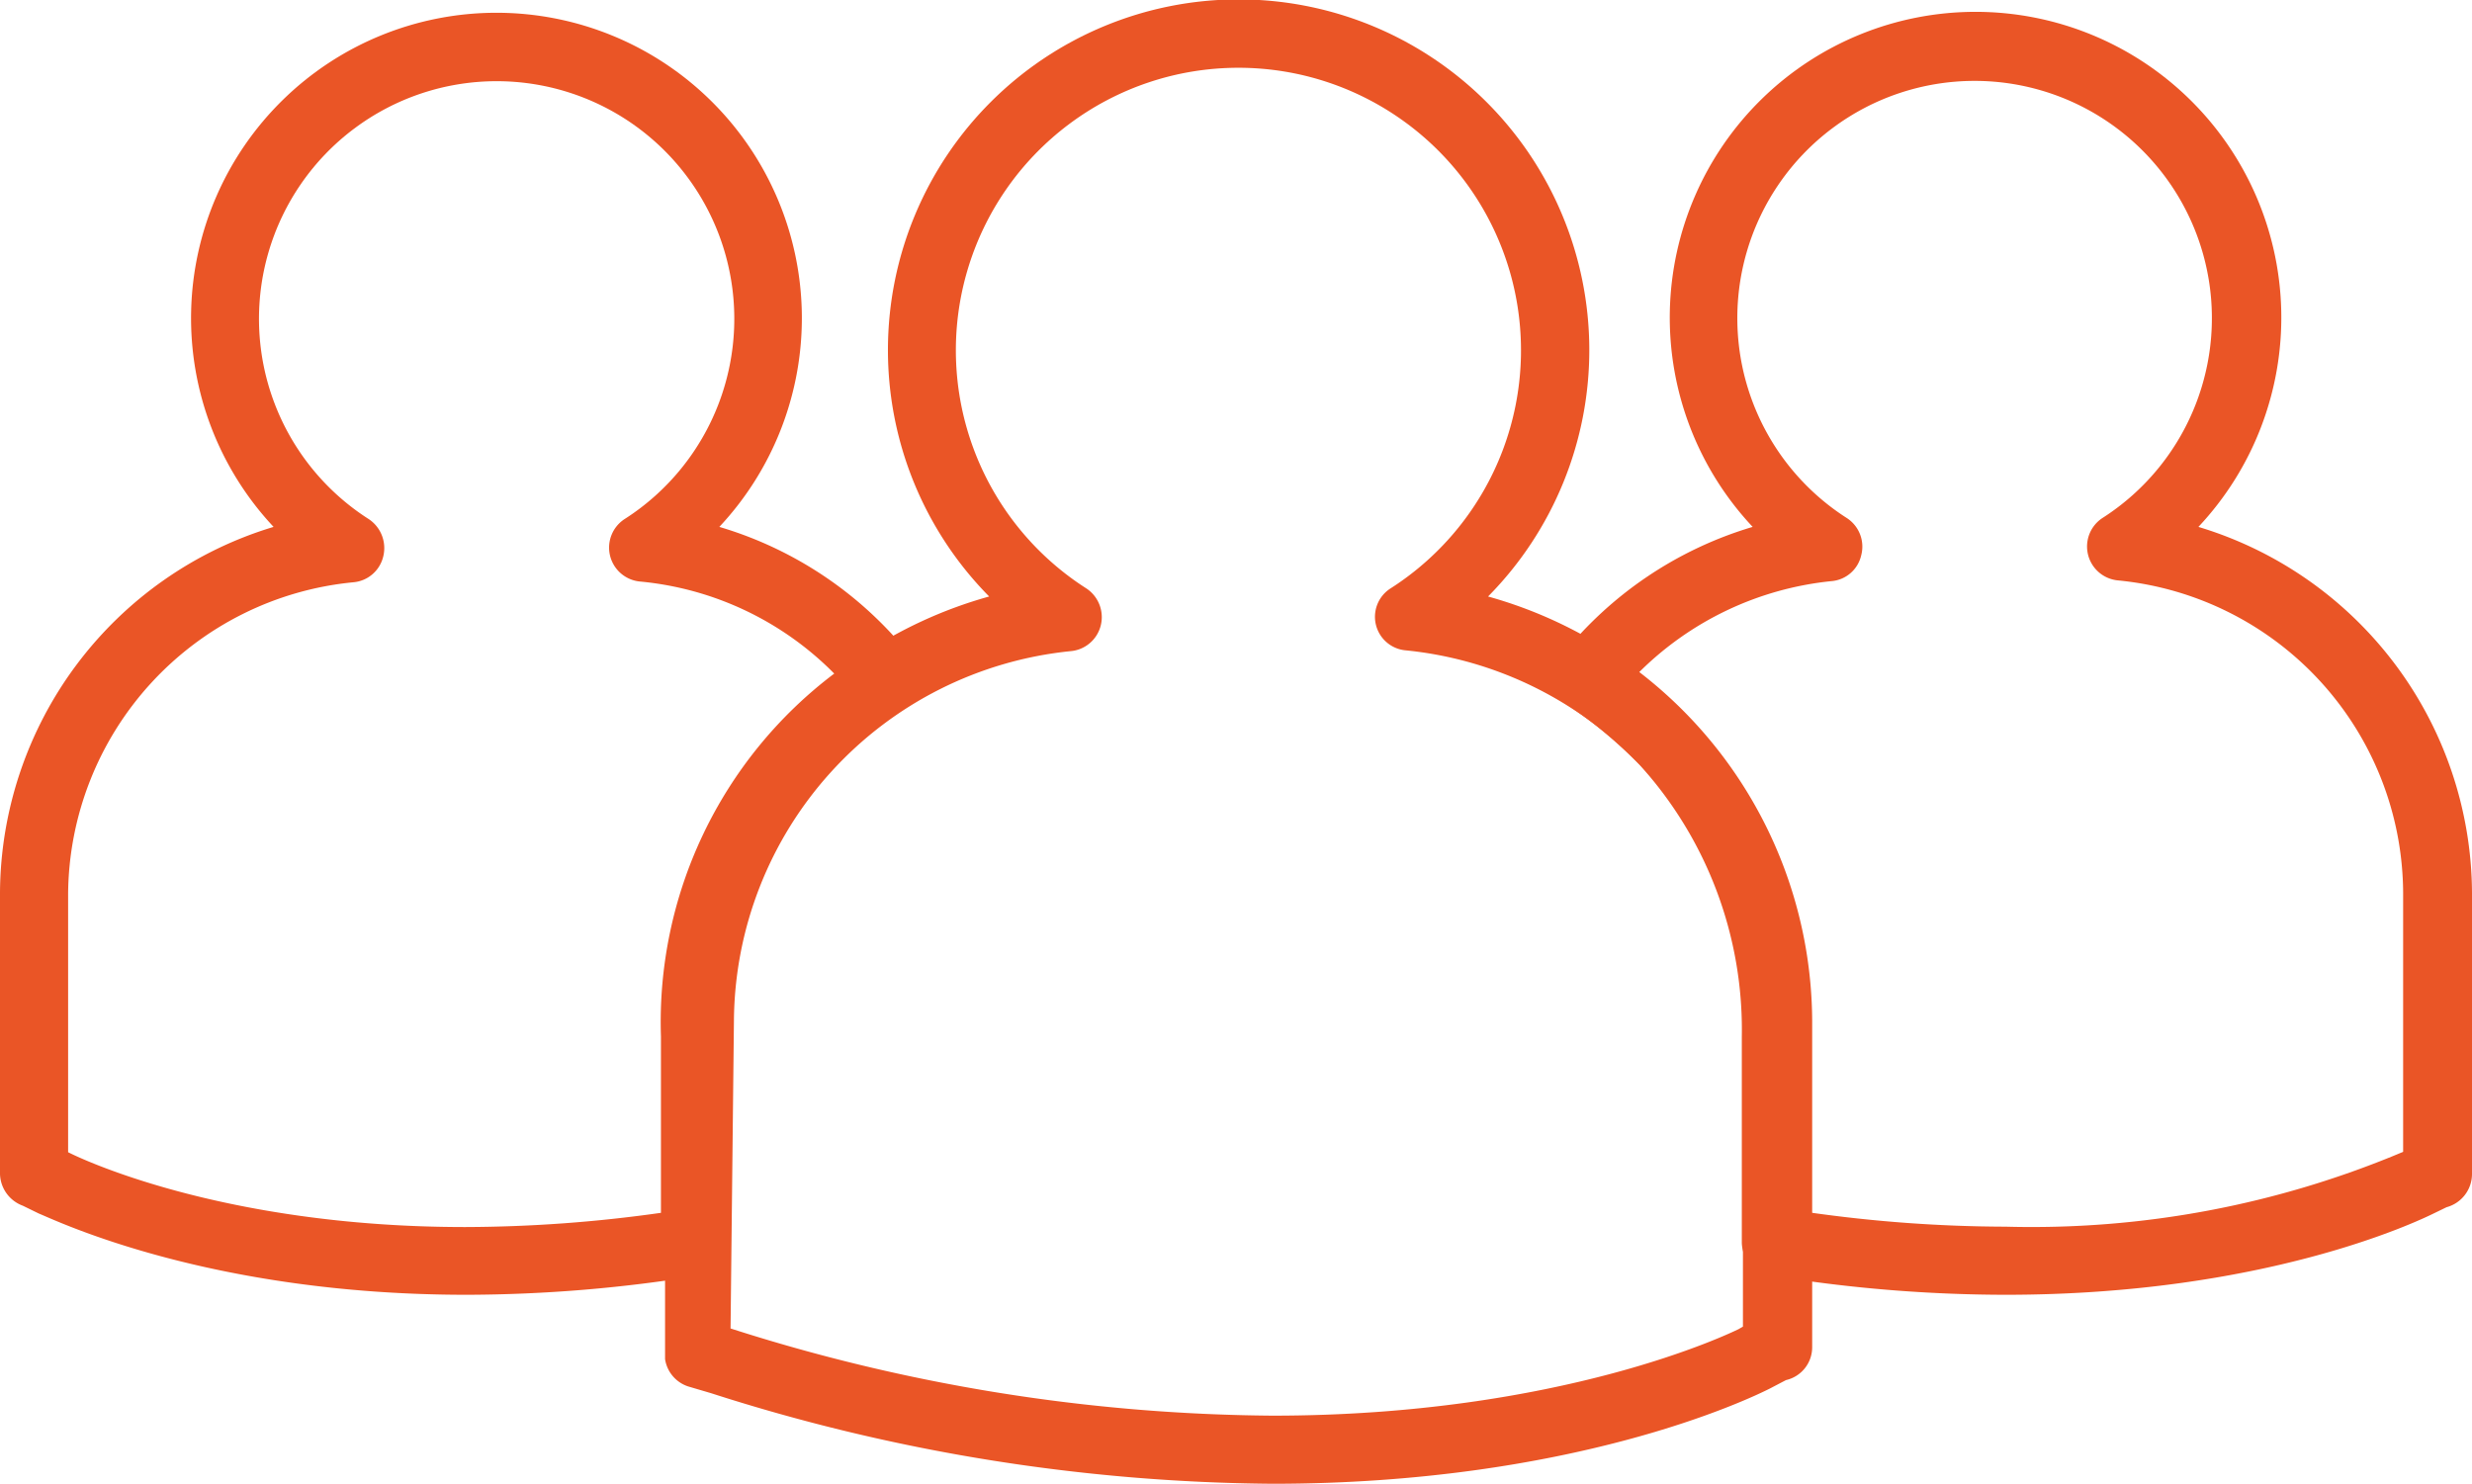 <svg xmlns="http://www.w3.org/2000/svg" viewBox="0 0 66.05 39.65"><defs><style>.cls-1{fill:#ea5526;}</style></defs><g id="Layer_2" data-name="Layer 2"><g id="Layer_1-2" data-name="Layer 1"><path class="cls-1" d="M53.59,34.6a39,39,0,0,1-6.29-.52.9.9,0,0,1-.76-.89V27.7a10.53,10.53,0,0,0-2.73-7.26,12.53,12.53,0,0,0-1.9-1.59.86.86,0,0,1-.38-.61.92.92,0,0,1,.18-.7,10.28,10.28,0,0,1,5.12-3.46,8.17,8.17,0,1,1,11.91,0,10.27,10.27,0,0,1,7.31,9.77v7.52a.92.92,0,0,1-.68.89l-.35.17C64.57,32.65,60.49,34.6,53.59,34.6Zm-5.24-2.2a37.81,37.81,0,0,0,5.24.38,25.51,25.51,0,0,0,10.62-2l0,0V23.85a8.43,8.43,0,0,0-7.62-8.34.91.91,0,0,1-.41-1.67,6.34,6.34,0,1,0-6.84,0,.91.91,0,0,1,.39,1,.89.89,0,0,1-.8.69A8.49,8.49,0,0,0,43.76,18a11,11,0,0,1,1.38,1.25,12.3,12.3,0,0,1,3.21,8.49Zm16.8-1Z"/><path class="cls-1" d="M12.47,34.6c-6.9,0-11-2-11.43-2.17l-.43-.21A.93.93,0,0,1,0,31.37V23.85a10.27,10.27,0,0,1,7.31-9.77,8.16,8.16,0,1,1,11.91,0,10.24,10.24,0,0,1,5.12,3.46.9.9,0,0,1-.19,1.31,12.5,12.5,0,0,0-2,1.65,10.3,10.3,0,0,0-2.67,7.2v5.49a.9.9,0,0,1-.77.89A38.92,38.92,0,0,1,12.47,34.6ZM1.82,30.79l0,0c.15.08,4,2,10.61,2a37.78,37.78,0,0,0,5.23-.38V27.7A11.67,11.67,0,0,1,22.29,18a8.39,8.39,0,0,0-5.19-2.46.91.91,0,0,1-.41-1.67,6.35,6.35,0,1,0-6.84,0,.93.93,0,0,1,.39,1,.9.9,0,0,1-.8.69,8.43,8.43,0,0,0-7.62,8.34Z"/><path class="cls-1" d="M34,39.65a50.15,50.15,0,0,1-15-2.42l-.61-.18a.91.91,0,0,1-.62-.73l0-.14s0-.09,0-.14V27.26a11.83,11.83,0,0,1,8.66-11.32,9.37,9.37,0,1,1,13.33,0,11.83,11.83,0,0,1,8.66,11.32V36a.9.9,0,0,1-.7.88l-.42.22C46.71,37.4,42,39.65,34,39.65ZM19.52,35.5A48.45,48.45,0,0,0,34,37.83c7.73,0,12.26-2.22,12.45-2.31l.12-.07V27.26a10,10,0,0,0-9-9.88.9.9,0,0,1-.41-1.66,7.55,7.55,0,1,0-8.14,0,.92.92,0,0,1,.39,1,.91.91,0,0,1-.8.68,10,10,0,0,0-9,9.88ZM47.44,36h0Z"/></g></g></svg>